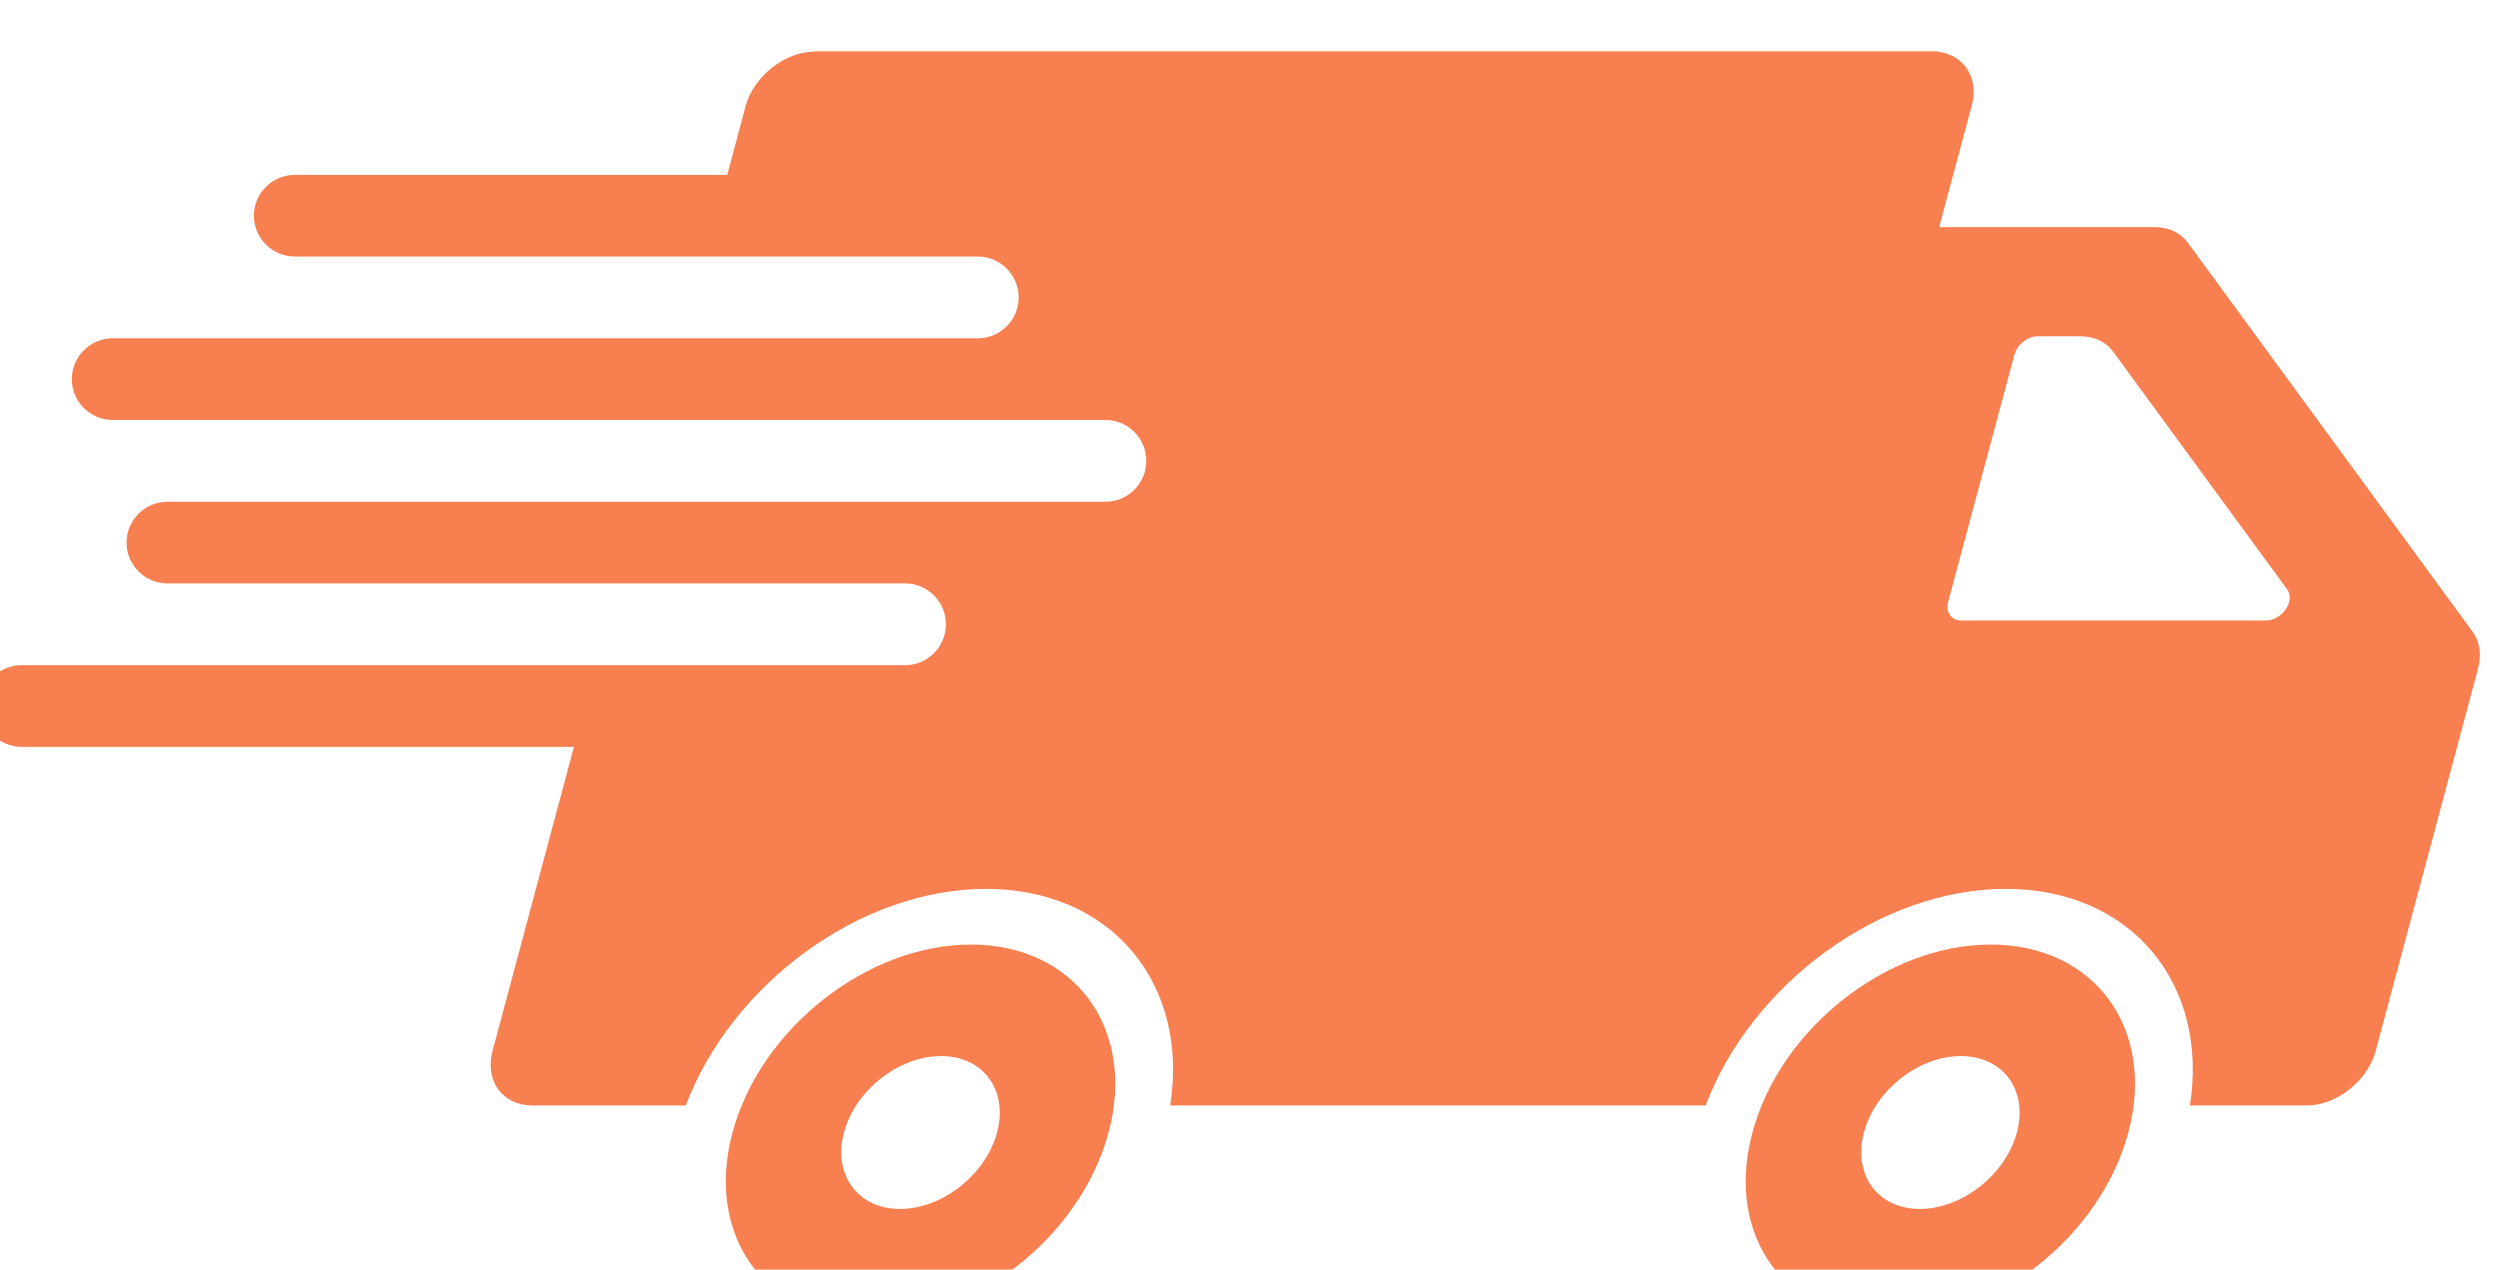 <?xml version="1.0" encoding="UTF-8" standalone="no"?>
<svg
   xmlns:dc="http://purl.org/dc/elements/1.1/"
   xmlns:cc="http://creativecommons.org/ns#"
   xmlns:rdf="http://www.w3.org/1999/02/22-rdf-syntax-ns#"
   xmlns:svg="http://www.w3.org/2000/svg"
   xmlns="http://www.w3.org/2000/svg"
   xmlns:sodipodi="http://sodipodi.sourceforge.net/DTD/sodipodi-0.dtd"
   xmlns:inkscape="http://www.inkscape.org/namespaces/inkscape"
   version="1.1"
   id="svg842"
   xml:space="preserve"
   width="24"
   height="12.188"
   viewBox="0 0 24 12.188"
   sodipodi:docname="truck.svg"
   inkscape:version="1.0beta2 (2b71d25, 2019-12-03)"><defs
     id="defs846" /><sodipodi:namedview
     pagecolor="#ffffff"
     bordercolor="#666666"
     inkscape:document-rotation="0"
     borderopacity="1"
     objecttolerance="10"
     gridtolerance="10"
     guidetolerance="10"
     inkscape:pageopacity="0"
     inkscape:pageshadow="2"
     inkscape:window-width="1767"
     inkscape:window-height="985"
     id="namedview844"
     showgrid="false"
     fit-margin-top="0"
     fit-margin-left="0"
     fit-margin-right="0"
     fit-margin-bottom="0"
     inkscape:zoom="0.21675"
     inkscape:cx="-119.97273"
     inkscape:cy="637.27853"
     inkscape:window-x="0"
     inkscape:window-y="25"
     inkscape:window-maximized="0"
     inkscape:current-layer="g850" /><g
     id="g850"
     inkscape:groupmode="layer"
     inkscape:label="ink_ext_XXXXXX"
     transform="matrix(1.333,0,0,-1.333,-745.117,1970.612)"><path
       d="m 565.755,1470.723 c 0.304,0 0.485,-0.246 0.403,-0.55 -0.081,-0.304 -0.394,-0.551 -0.699,-0.551 -0.304,0 -0.485,0.247 -0.403,0.551 0.081,0.304 0.394,0.55 0.699,0.55 z m 0.215,0.803 c 0.748,0 1.192,-0.606 0.991,-1.354 -0.201,-0.748 -0.969,-1.354 -1.717,-1.354 -0.748,0 -1.192,0.607 -0.991,1.354 0.2,0.748 0.969,1.354 1.717,1.354 z m 7.129,-0.803 c 0.305,0 0.485,-0.246 0.404,-0.55 -0.082,-0.304 -0.395,-0.551 -0.699,-0.551 -0.304,0 -0.484,0.247 -0.403,0.551 0.081,0.304 0.394,0.55 0.698,0.55 z m 0.215,0.803 c 0.748,0 1.192,-0.606 0.991,-1.354 -0.2,-0.748 -0.968,-1.354 -1.716,-1.354 -0.748,0 -1.192,0.607 -0.991,1.354 0.2,0.748 0.968,1.354 1.716,1.354 z m 0.171,4.249 -0.478,-1.784 c -0.019,-0.072 0.024,-0.131 0.096,-0.131 h 2.193 c 0.117,0 0.214,0.141 0.153,0.224 l -1.25,1.708 c -0.056,0.077 -0.139,0.115 -0.247,0.115 h -0.3 c -0.072,0 -0.147,-0.059 -0.166,-0.131 z m -8.64,2.184 h 8.044 c 0.217,0 0.347,-0.177 0.288,-0.394 l -0.234,-0.872 h 1.545 c 0.108,0 0.191,-0.038 0.248,-0.115 l 2.045,-2.794 c 0.057,-0.077 0.07,-0.17 0.041,-0.278 l -0.735,-2.745 c -0.058,-0.217 -0.282,-0.394 -0.499,-0.394 h -0.839 c 0.138,0.877 -0.423,1.56 -1.326,1.56 -0.904,0 -1.83,-0.683 -2.162,-1.56 h -3.856 c 0.138,0.877 -0.423,1.56 -1.327,1.56 -0.903,0 -1.83,-0.683 -2.162,-1.56 h -1.103 c -0.216,0 -0.346,0.177 -0.288,0.394 l 0.586,2.189 h -3.978 c -0.162,0 -0.294,0.132 -0.294,0.294 0,0.162 0.132,0.294 0.294,0.294 2.12,0 4.242,0 6.363,0 0.162,0 0.294,0.133 0.294,0.295 0,0.162 -0.133,0.294 -0.294,0.294 h -5.313 c -0.162,0 -0.294,0.132 -0.294,0.294 0,0.162 0.132,0.294 0.294,0.294 h 6.756 c 0.162,0 0.294,0.133 0.294,0.294 0,0.162 -0.132,0.295 -0.294,0.295 -2.383,0 -4.767,0 -7.15,0 -0.162,0 -0.294,0.132 -0.294,0.294 0,0.162 0.132,0.294 0.294,0.294 2.077,0 4.154,0 6.231,0 0.162,0 0.294,0.133 0.294,0.294 0,0.162 -0.132,0.295 -0.294,0.295 -1.639,0 -3.279,0 -4.919,0 -0.162,0 -0.295,0.132 -0.295,0.294 0,0.162 0.133,0.294 0.295,0.294 h 3.114 l 0.132,0.494 c 0.058,0.216 0.283,0.394 0.499,0.394 v 0"
       style="fill:#f77f50;fill-opacity:1;fill-rule:evenodd;stroke:none;stroke-width:0.001"
       id="path876"
       inkscape:connector-curvature="0" /></g></svg>

